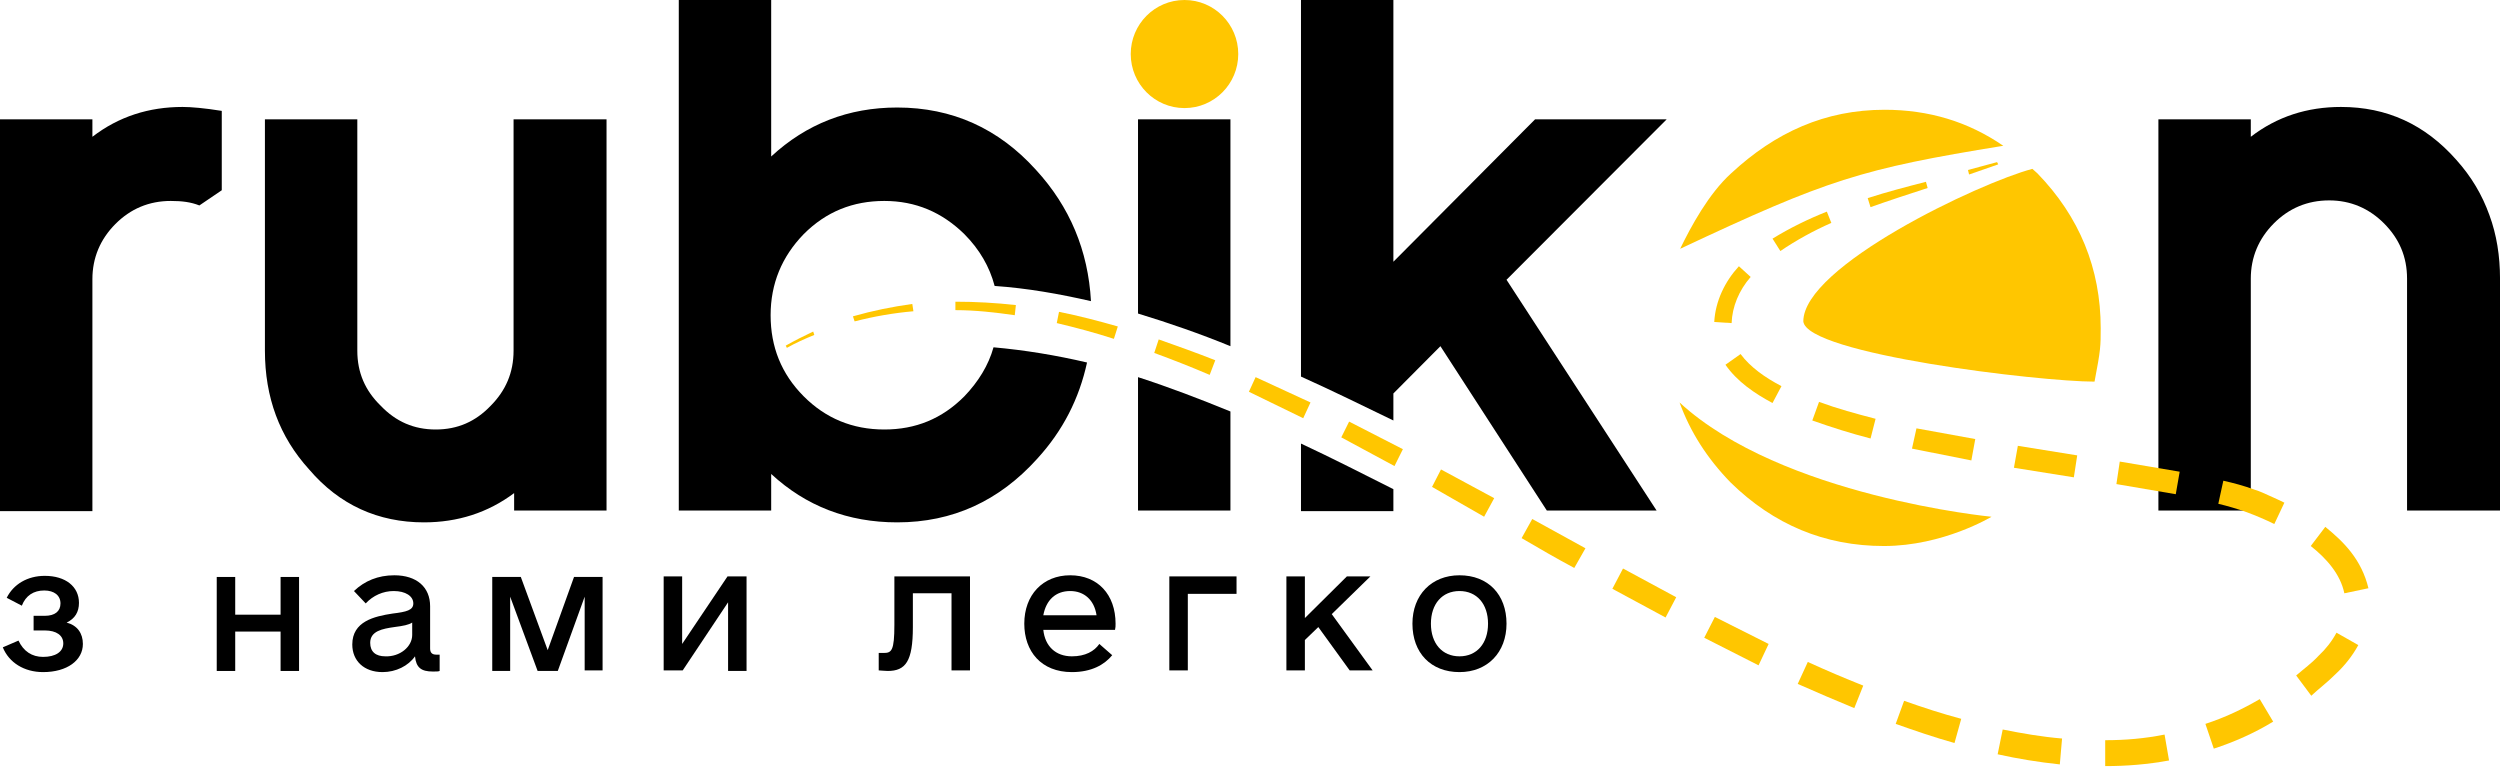 <svg width="150" height="46" viewBox="0 0 150 46" fill="none" xmlns="http://www.w3.org/2000/svg"><path d="M4.973 38.637C4.973 39.617 4.032 40.326 2.587 40.326C1.445 40.326 0.538 39.752 0.168 38.84L1.109 38.435C1.411 39.077 1.915 39.414 2.587 39.414C3.327 39.414 3.797 39.11 3.797 38.604C3.797 38.131 3.394 37.827 2.688 37.827H2.016V36.949H2.688C3.293 36.949 3.629 36.678 3.629 36.206C3.629 35.733 3.259 35.429 2.655 35.429C2.016 35.429 1.546 35.733 1.31 36.341L0.403 35.868C0.806 35.057 1.646 34.551 2.688 34.551C3.931 34.551 4.738 35.193 4.738 36.172C4.738 36.712 4.503 37.118 3.999 37.354C4.637 37.523 4.973 37.996 4.973 38.637Z" fill="black"/><path d="M17.943 34.618V40.258H16.835V37.894H14.113V40.258H13.004V34.618H14.113V36.881H16.835V34.618H17.943Z" fill="black"/><path d="M26.379 39.279V40.258C26.311 40.292 26.177 40.292 25.975 40.292C25.27 40.292 24.967 40.056 24.9 39.38C24.497 39.954 23.758 40.326 22.951 40.326C21.842 40.326 21.137 39.65 21.137 38.671C21.137 37.286 22.447 36.982 23.556 36.813C24.396 36.712 24.799 36.611 24.799 36.205C24.799 35.766 24.329 35.462 23.623 35.462C22.985 35.462 22.38 35.733 21.943 36.205L21.238 35.462C21.876 34.854 22.682 34.517 23.657 34.517C25.001 34.517 25.807 35.226 25.807 36.374V38.907C25.807 39.144 25.908 39.279 26.177 39.279H26.379ZM24.732 38.097V37.354C24.53 37.489 24.195 37.556 23.657 37.624C22.951 37.725 22.212 37.86 22.212 38.569C22.212 39.11 22.548 39.38 23.119 39.38C23.993 39.414 24.732 38.806 24.732 38.097Z" fill="black"/><path d="M36.155 40.225H35.08V35.8L33.467 40.258H32.257L30.61 35.8V40.258H29.535V34.618H31.249L32.862 39.009L34.441 34.618H36.155V40.225Z" fill="black"/><path d="M44.793 34.618V40.258H43.685V36.138L40.963 40.224H39.82V34.584H40.929V38.637L43.651 34.584H44.793V34.618Z" fill="black"/><path d="M58.2 40.224H57.091V35.597H54.772V37.624C54.772 39.684 54.336 40.258 53.26 40.258C53.059 40.258 52.857 40.224 52.723 40.224V39.177H53.025C53.495 39.177 53.663 39.042 53.663 37.489V34.584H58.2V40.224Z" fill="black"/><path d="M64.313 39.38C65.12 39.38 65.657 39.076 65.96 38.637L66.733 39.312C66.262 39.887 65.489 40.326 64.313 40.326C62.465 40.326 61.457 39.076 61.457 37.421C61.457 35.699 62.566 34.517 64.212 34.517C65.859 34.517 66.934 35.665 66.934 37.421C66.934 37.556 66.934 37.658 66.901 37.793H62.599C62.7 38.772 63.339 39.38 64.313 39.38ZM62.599 36.914H65.792C65.657 36.003 65.052 35.462 64.212 35.462C63.339 35.462 62.767 36.003 62.599 36.914Z" fill="black"/><path d="M74.192 35.631H71.269V40.224H70.16V34.584H74.192V35.631Z" fill="black"/><path d="M79.099 37.624L78.293 38.4V40.224H77.184V34.584H78.293V37.083L80.813 34.584H82.224L79.905 36.847L82.358 40.224H80.981L79.099 37.624Z" fill="black"/><path d="M84.746 37.421C84.746 35.699 85.889 34.517 87.569 34.517C89.282 34.517 90.391 35.665 90.391 37.421C90.391 39.144 89.249 40.326 87.569 40.326C85.855 40.326 84.746 39.177 84.746 37.421ZM89.282 37.421C89.282 36.239 88.61 35.462 87.569 35.462C86.527 35.462 85.855 36.239 85.855 37.421C85.855 38.603 86.527 39.38 87.569 39.38C88.61 39.38 89.282 38.603 89.282 37.421Z" fill="black"/><path d="M11.962 12.327C11.458 12.125 10.921 12.057 10.249 12.057C8.938 12.057 7.829 12.53 6.922 13.442C6.015 14.354 5.544 15.468 5.544 16.752V30.667H0V7.16H5.544V8.207C7.124 6.991 8.938 6.417 10.954 6.417C11.458 6.417 12.265 6.485 13.306 6.653V11.415L11.962 12.327Z" fill="black"/><path d="M30.848 30.633V29.586C29.268 30.768 27.454 31.342 25.438 31.342C22.682 31.342 20.364 30.295 18.549 28.168C16.768 26.209 15.895 23.844 15.895 21.041V7.16H21.439V21.041C21.439 22.358 21.909 23.439 22.85 24.351C23.757 25.297 24.833 25.77 26.143 25.77C27.454 25.77 28.529 25.297 29.436 24.351C30.343 23.439 30.814 22.358 30.814 21.041V7.16H36.392V30.633H30.848Z" fill="black"/><path d="M59.611 20.838C59.309 21.919 58.704 22.899 57.864 23.777C56.52 25.128 54.94 25.77 53.059 25.77C51.143 25.77 49.53 25.094 48.22 23.777C46.876 22.426 46.237 20.805 46.237 18.913C46.237 17.022 46.909 15.401 48.22 14.05C49.564 12.699 51.177 12.057 53.059 12.057C54.94 12.057 56.52 12.733 57.864 14.05C58.771 14.962 59.376 16.009 59.678 17.157C61.627 17.292 63.542 17.63 65.458 18.069C65.29 15.029 64.181 12.395 62.165 10.2C59.913 7.7 57.124 6.451 53.831 6.451C50.908 6.451 48.388 7.43 46.271 9.389V0H40.727V30.633H46.271V28.438C48.354 30.363 50.874 31.342 53.831 31.342C57.158 31.342 59.947 30.059 62.232 27.526C63.778 25.837 64.752 23.912 65.222 21.75C63.341 21.311 61.493 21.007 59.611 20.838Z" fill="black"/><path d="M73.826 20.771V7.16H68.281V18.812C70.163 19.386 72.011 20.028 73.826 20.771Z" fill="black"/><path d="M68.281 22.629V30.633H73.826V24.689C72.011 23.946 70.163 23.237 68.281 22.629Z" fill="black"/><path d="M78.059 26.614V30.667H83.603V29.35C81.788 28.438 79.94 27.492 78.059 26.614Z" fill="black"/><path d="M100.001 7.16H92.104L83.603 15.705V0H78.059V22.595C79.94 23.439 81.788 24.351 83.603 25.229V23.608L86.425 20.771L92.81 30.633H99.396L90.391 16.786L100.001 7.16Z" fill="black"/><path d="M144.423 30.633V16.718C144.423 15.401 143.953 14.32 143.046 13.408C142.138 12.496 141.029 12.024 139.753 12.024C138.442 12.024 137.333 12.496 136.426 13.408C135.519 14.32 135.048 15.435 135.048 16.718V30.633H129.504V7.16H135.048V8.207C136.628 6.991 138.442 6.417 140.458 6.417C143.214 6.417 145.499 7.464 147.38 9.592C148.288 10.605 148.926 11.686 149.363 12.902C149.8 14.084 150.001 15.367 150.001 16.718V30.633H144.423Z" fill="black"/><path d="M100.809 14.928C101.447 13.611 102.522 11.618 103.866 10.402C106.521 7.937 109.512 6.586 113.073 6.586C115.728 6.586 118.08 7.295 120.197 8.747C111.662 10.132 109.646 10.774 100.809 14.928Z" fill="#FFC600"/><path d="M108.199 19.285C108.199 15.975 118.75 10.976 121.942 10.132C122.043 10.233 122.144 10.301 122.245 10.402C124.765 13.003 126.042 16.11 126.042 19.69C126.042 20.771 126.042 20.973 125.672 22.898C122.379 22.898 108.401 21.243 108.199 19.285Z" fill="#FFC600"/><path d="M119.49 31.005C119.49 31.005 116.6 32.761 113.038 32.761C109.476 32.761 106.419 31.477 103.831 28.944C102.42 27.492 101.412 25.905 100.773 24.148C106.889 29.789 119.49 31.005 119.49 31.005Z" fill="#FFC600"/><path d="M119.893 9.862L118.145 10.47L118.078 10.199L119.825 9.727L119.893 9.862Z" fill="#FFC600"/><path d="M115.658 11.28C114.515 11.651 113.373 12.023 112.231 12.428L112.062 11.888C113.205 11.516 114.381 11.212 115.557 10.908L115.658 11.28Z" fill="#FFC600"/><path d="M109.88 13.374C108.805 13.847 107.763 14.421 106.822 15.062L106.352 14.319C107.393 13.678 108.502 13.137 109.611 12.698L109.88 13.374Z" fill="#FFC600"/><path d="M105.04 16.616C104.334 17.427 103.931 18.406 103.897 19.386L102.855 19.318C102.923 18.069 103.494 16.887 104.334 15.975L105.04 16.616Z" fill="#FFC600"/><path d="M104.435 21.243C105.006 22.02 105.913 22.662 106.888 23.168L106.35 24.181C105.275 23.607 104.233 22.898 103.527 21.885L104.435 21.243Z" fill="#FFC600"/><path d="M109.142 24.114C110.25 24.52 111.359 24.823 112.535 25.128L112.233 26.31C111.057 26.006 109.881 25.634 108.738 25.229L109.142 24.114Z" fill="#FFC600"/><path d="M114.988 25.701L118.516 26.343L118.281 27.626L114.719 26.917L114.988 25.701Z" fill="#FFC600"/><path d="M121.071 26.749L124.633 27.323L124.431 28.64L120.836 28.066L121.071 26.749Z" fill="#FFC600"/><path d="M127.186 27.694L130.781 28.302L130.546 29.653L126.984 29.045L127.186 27.694Z" fill="#FFC600"/><path d="M133.4 28.843C134.005 28.978 134.643 29.147 135.282 29.383C135.618 29.485 135.887 29.62 136.189 29.755C136.491 29.89 136.794 30.025 137.063 30.16L136.458 31.443C135.92 31.173 135.349 30.937 134.811 30.734C134.24 30.532 133.669 30.363 133.098 30.227L133.4 28.843Z" fill="#FFC600"/><path d="M139.518 31.612C140.056 32.051 140.593 32.524 141.064 33.132C141.534 33.74 141.904 34.449 142.106 35.294L140.661 35.598C140.425 34.449 139.585 33.504 138.645 32.761L139.518 31.612Z" fill="#FFC600"/><path d="M141.499 38.705C141.13 39.38 140.659 39.955 140.155 40.427C139.651 40.934 139.147 41.306 138.677 41.745L137.77 40.529C138.24 40.123 138.71 39.786 139.114 39.347C139.55 38.941 139.92 38.468 140.189 37.962L141.499 38.705Z" fill="#FFC600"/><path d="M136.39 43.298C135.281 43.974 134.072 44.514 132.828 44.919L132.324 43.433C133.467 43.062 134.542 42.555 135.584 41.947L136.39 43.298Z" fill="#FFC600"/><path d="M130.143 45.628C128.866 45.864 127.589 45.966 126.312 45.966V44.412C127.522 44.412 128.698 44.311 129.874 44.074L130.143 45.628Z" fill="#FFC600"/><path d="M123.589 45.864C122.312 45.729 121.069 45.527 119.859 45.257L120.162 43.77C121.338 44.007 122.514 44.21 123.724 44.311L123.589 45.864Z" fill="#FFC600"/><path d="M117.27 44.581C116.061 44.243 114.885 43.838 113.742 43.433L114.246 42.048C115.389 42.453 116.531 42.825 117.674 43.129L117.27 44.581Z" fill="#FFC600"/><path d="M111.257 42.487C110.115 42.014 109.006 41.542 107.863 41.035L108.468 39.718C109.577 40.224 110.686 40.697 111.795 41.136L111.257 42.487Z" fill="#FFC600"/><path d="M105.513 39.92L102.254 38.265L102.892 37.016L106.118 38.637L105.513 39.92Z" fill="#FFC600"/><path d="M99.934 37.05L96.742 35.327L97.381 34.111L100.573 35.834L99.934 37.05Z" fill="#FFC600"/><path d="M94.456 34.078C93.38 33.504 92.338 32.896 91.297 32.288L91.935 31.14L95.127 32.896L94.456 34.078Z" fill="#FFC600"/><path d="M89.047 31.004L85.922 29.214L86.46 28.167L89.652 29.89L89.047 31.004Z" fill="#FFC600"/><path d="M83.669 27.964L80.477 26.242L80.947 25.296L84.173 26.951L83.669 27.964Z" fill="#FFC600"/><path d="M78.193 25.093L74.934 23.506L75.337 22.628L78.63 24.148L78.193 25.093Z" fill="#FFC600"/><path d="M72.581 22.493C71.472 22.02 70.363 21.581 69.254 21.176L69.523 20.365C70.665 20.77 71.808 21.176 72.916 21.615L72.581 22.493Z" fill="#FFC600"/><path d="M66.834 20.331C65.691 19.96 64.549 19.656 63.406 19.385L63.541 18.71C64.717 18.946 65.893 19.25 67.069 19.588L66.834 20.331Z" fill="#FFC600"/><path d="M60.886 18.913C59.71 18.744 58.534 18.609 57.324 18.609V18.102C58.534 18.102 59.744 18.17 60.953 18.305L60.886 18.913Z" fill="#FFC600"/><path d="M54.805 18.676C53.629 18.778 52.453 18.98 51.277 19.284L51.176 18.98C52.352 18.643 53.528 18.406 54.738 18.237L54.805 18.676Z" fill="#FFC600"/><path d="M48.858 20.095C48.287 20.332 47.749 20.568 47.212 20.872L47.145 20.737C47.682 20.433 48.22 20.163 48.791 19.893L48.858 20.095Z" fill="#FFC600"/><path d="M71.07 6.485C72.851 6.485 74.295 5.033 74.295 3.242C74.295 1.452 72.851 0 71.07 0C69.288 0 67.844 1.452 67.844 3.242C67.844 5.033 69.288 6.485 71.07 6.485Z" fill="#FFC600"/></svg>